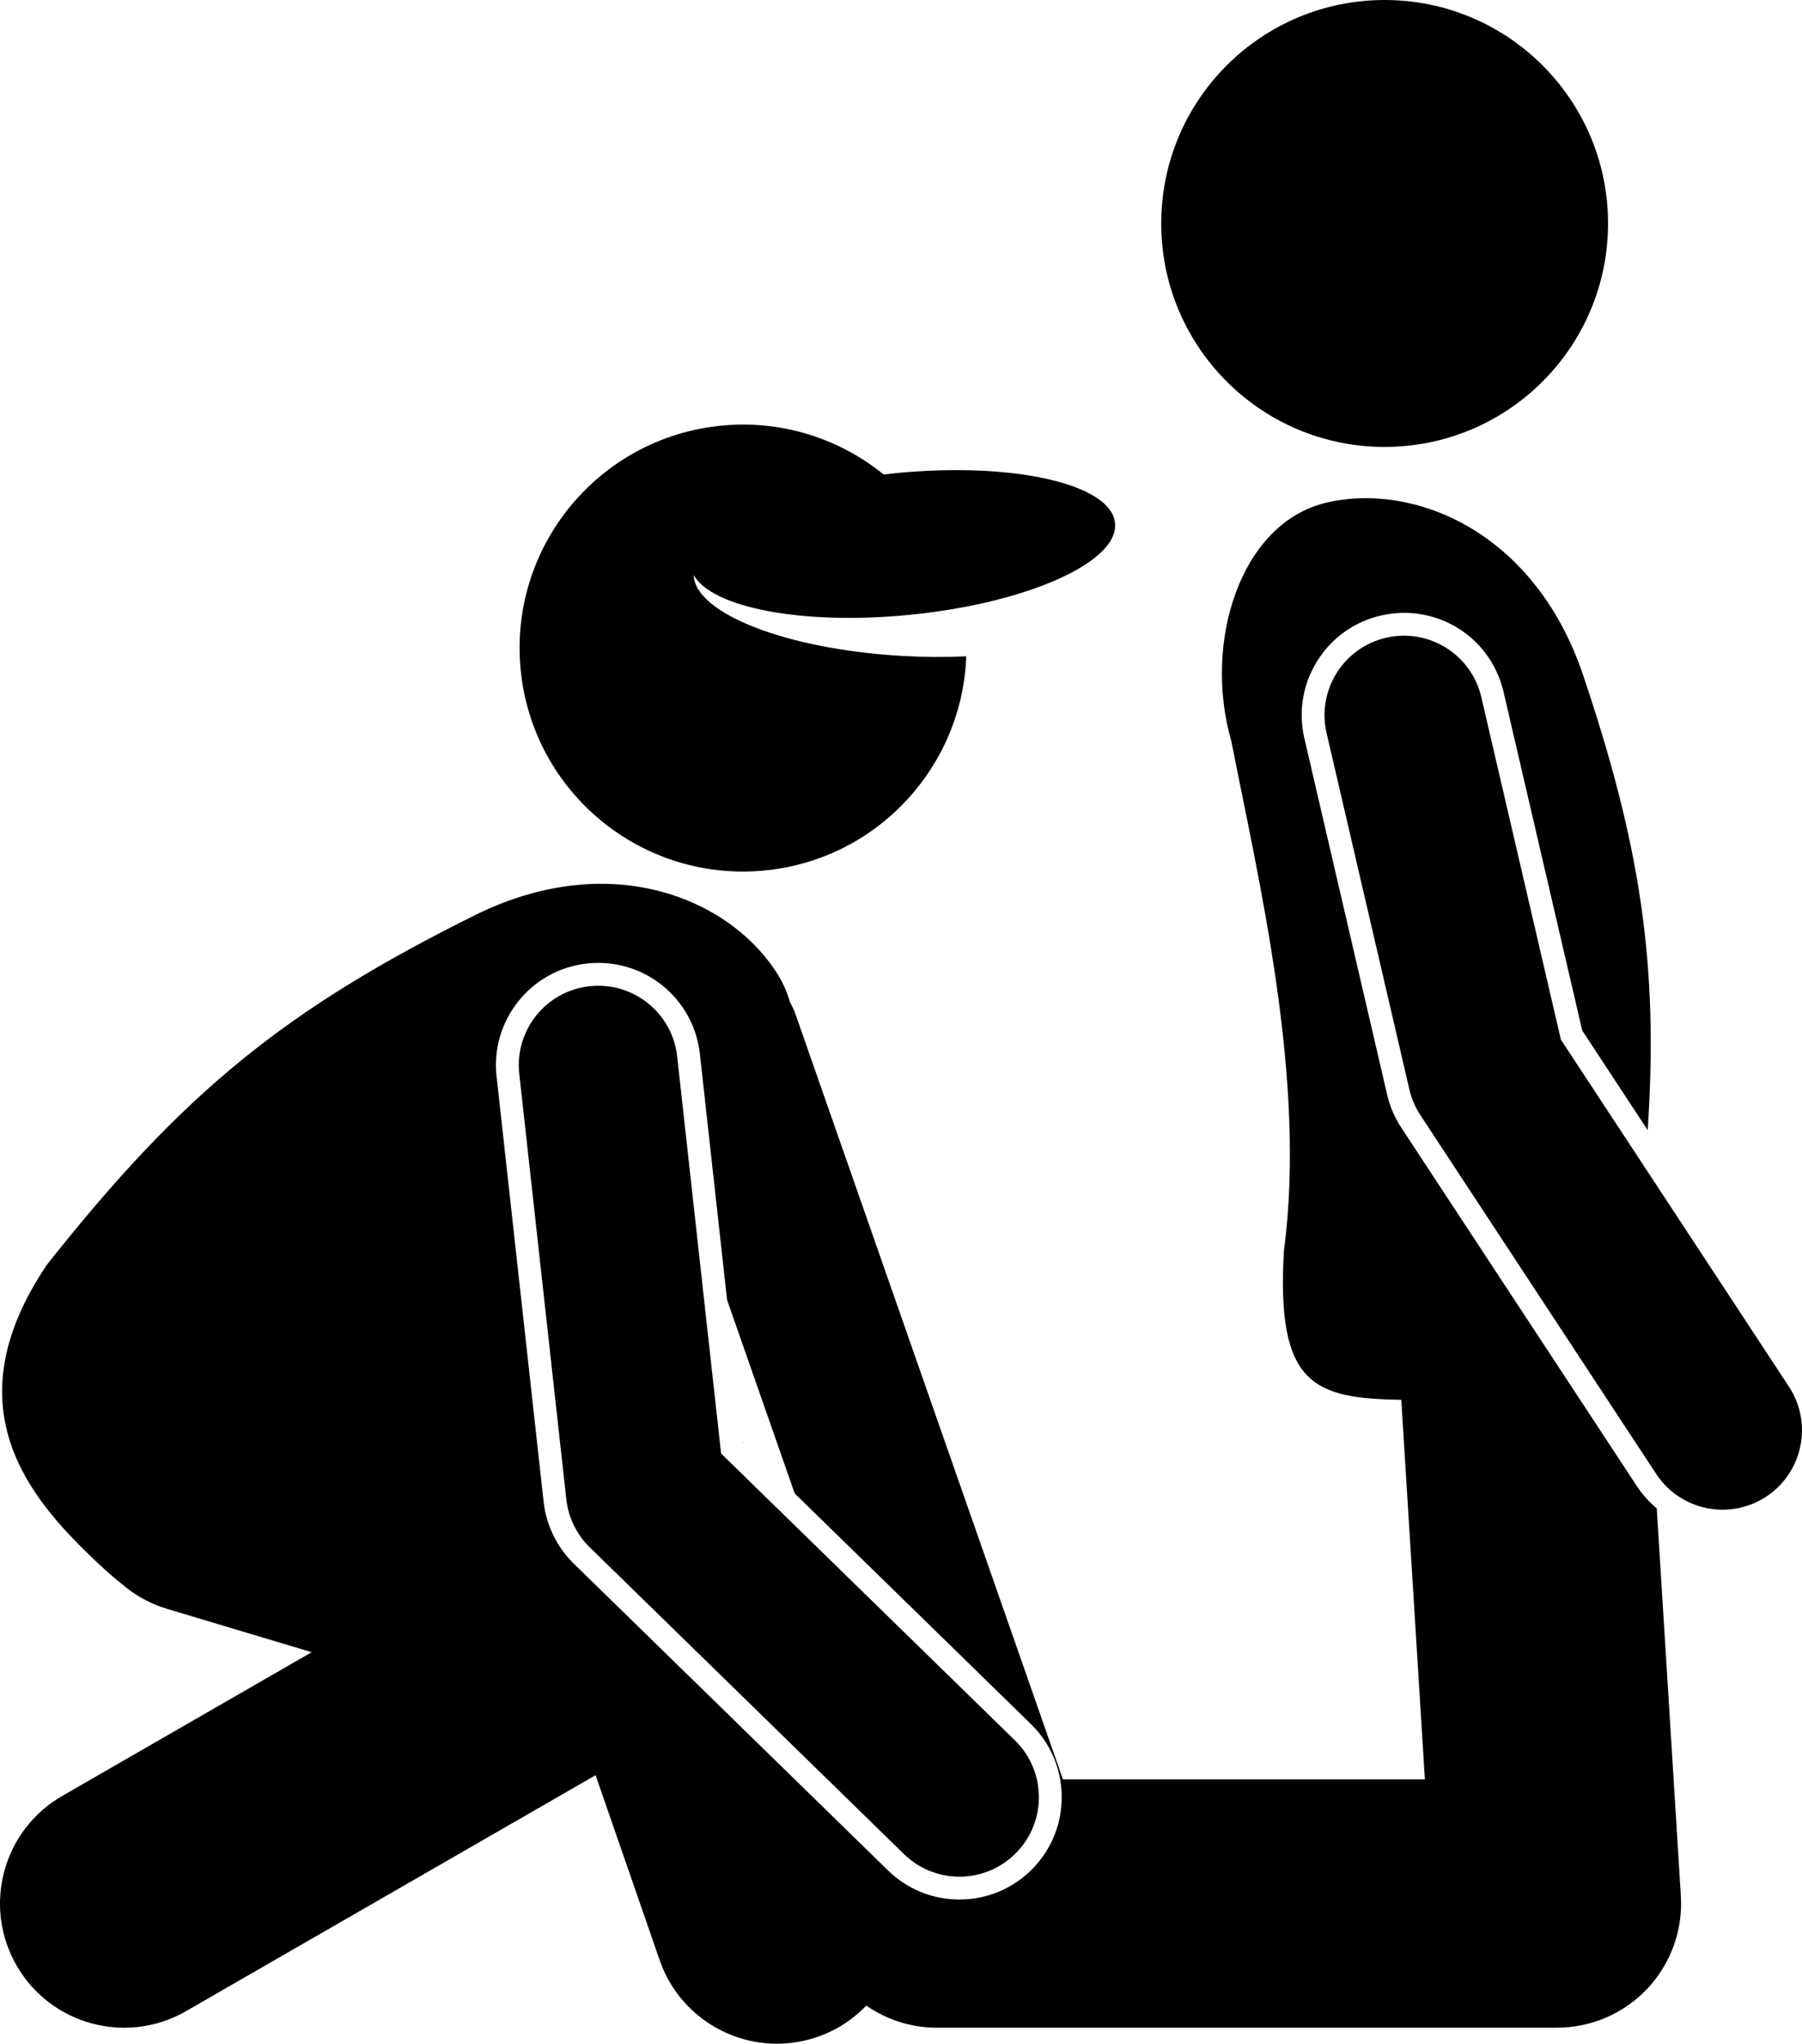 <?xml version="1.0" encoding="utf-8"?>
<!-- Generator: Adobe Illustrator 24.1.1, SVG Export Plug-In . SVG Version: 6.00 Build 0)  -->
<svg version="1.1" id="Layer_1" xmlns="http://www.w3.org/2000/svg" x="0px"
     y="0px"
     viewBox="0 0 181.484 205.775" enable-background="new 0 0 181.484 205.775" xml:space="preserve">
<g>
	<polygon points="74.819,145.277 74.861,145.318 74.806,145.157 	"/>
    <circle cx="139.45" cy="22.5" r="22.5"/>
    <path d="M164.876,149.667l-23.748-36.126c-0.671-1.019-1.151-2.139-1.427-3.329l-8.335-35.872
		c-0.623-2.68-0.165-5.441,1.29-7.777c1.454-2.335,3.731-3.964,6.411-4.587c0.768-0.178,1.554-0.269,2.337-0.269
		c4.812,0,8.936,3.278,10.026,7.971l7.92,34.083l6.593,10.03c1.125-16.819-0.791-28.882-6.563-45.993
		c-5.035-14.642-17.41-19.279-25.947-17.15c-8.535,2.127-12.289,14.039-9.42,23.992
		c2.74,13.996,7.6,34.072,5.295,51.264c-0.806,13.64,3.084,14.884,11.819,15.041l2.378,38.217h-36.452
		L80.127,102.147c-0.153-0.437-0.347-0.847-0.564-1.239c-0.26-0.911-0.63-1.794-1.134-2.63
		c-4.538-7.538-16.573-12.998-30.481-6.191c-19.068,9.472-29.379,17.732-43.242,35.282
		c-9.16,13.607-2.517,22.572,4.052,28.962c1.244,1.211,2.38,2.269,3.469,3.121
		c1.3,1.13,2.847,2.015,4.604,2.542l14.56,4.36L6.263,180.829c-5.982,3.446-8.039,11.089-4.593,17.071
		c2.313,4.017,6.519,6.263,10.843,6.263c2.116,0,4.262-0.538,6.227-1.67l41.243-23.755l6.455,18.627
		c1.791,5.168,6.632,8.411,11.811,8.41c1.357,0,2.739-0.223,4.093-0.692c1.929-0.668,3.58-1.769,4.904-3.146
		c2.019,1.399,4.466,2.224,7.108,2.224h62.454c3.45,0,6.747-1.426,9.109-3.94
		c2.362-2.514,3.581-5.893,3.367-9.336l-2.428-39.008C166.107,151.243,165.431,150.511,164.876,149.667z
		 M89.434,188.327l-31.642-30.884c-1.701-1.66-2.782-3.876-3.043-6.239l-4.737-42.821
		c-0.303-2.734,0.477-5.423,2.197-7.571c1.72-2.148,4.173-3.497,6.907-3.8c0.383-0.042,0.762-0.062,1.135-0.062
		c5.258,0,9.658,3.941,10.235,9.168l2.74,24.772l6.811,19.48l23.784,23.214c1.969,1.922,3.072,4.496,3.106,7.247
		c0.033,2.751-1.007,5.351-2.93,7.319c-1.954,2.002-4.572,3.105-7.371,3.105
		C93.923,191.256,91.369,190.216,89.434,188.327z"/>
    <path d="M157.203,104.681l-8.013-34.483c-1-4.304-5.301-6.981-9.603-5.982c-4.304,1-6.981,5.3-5.981,9.603
		l8.336,35.873c0.213,0.92,0.588,1.795,1.107,2.584l23.748,36.126c1.536,2.338,4.089,3.607,6.692,3.607
		c1.508,0,3.032-0.426,4.387-1.316c3.692-2.427,4.718-7.388,2.29-11.08L157.203,104.681z"/>
    <path d="M77.041,87.644c11.344-1.119,19.877-10.477,20.272-21.562c-2.029,0.096-4.18,0.089-6.405-0.036
		c-11.64-0.652-20.921-4.271-21.046-8.144c1.856,3.293,10.992,5.065,21.745,4.005
		c8.114-0.8,15.025-3.003,18.433-5.579c1.555-1.175,2.382-2.429,2.26-3.663
		c-0.389-3.94-10.284-6.188-22.101-5.023c-0.404,0.04-0.797,0.092-1.196,0.138
		c-4.439-3.601-10.242-5.524-16.38-4.919c-12.366,1.22-21.403,12.234-20.183,24.599
		C53.661,79.828,64.675,88.863,77.041,87.644z"/>
    <path d="M96.627,188.956c2.08,0,4.158-0.806,5.726-2.412c3.087-3.162,3.025-8.227-0.137-11.313l-29.593-28.884
		l-4.423-39.976c-0.485-4.392-4.436-7.552-8.831-7.072c-4.392,0.486-7.558,4.44-7.071,8.832l4.737,42.821
		c0.203,1.84,1.038,3.552,2.363,4.845l31.642,30.884C92.596,188.2,94.613,188.956,96.627,188.956z"/>
</g>
</svg>
